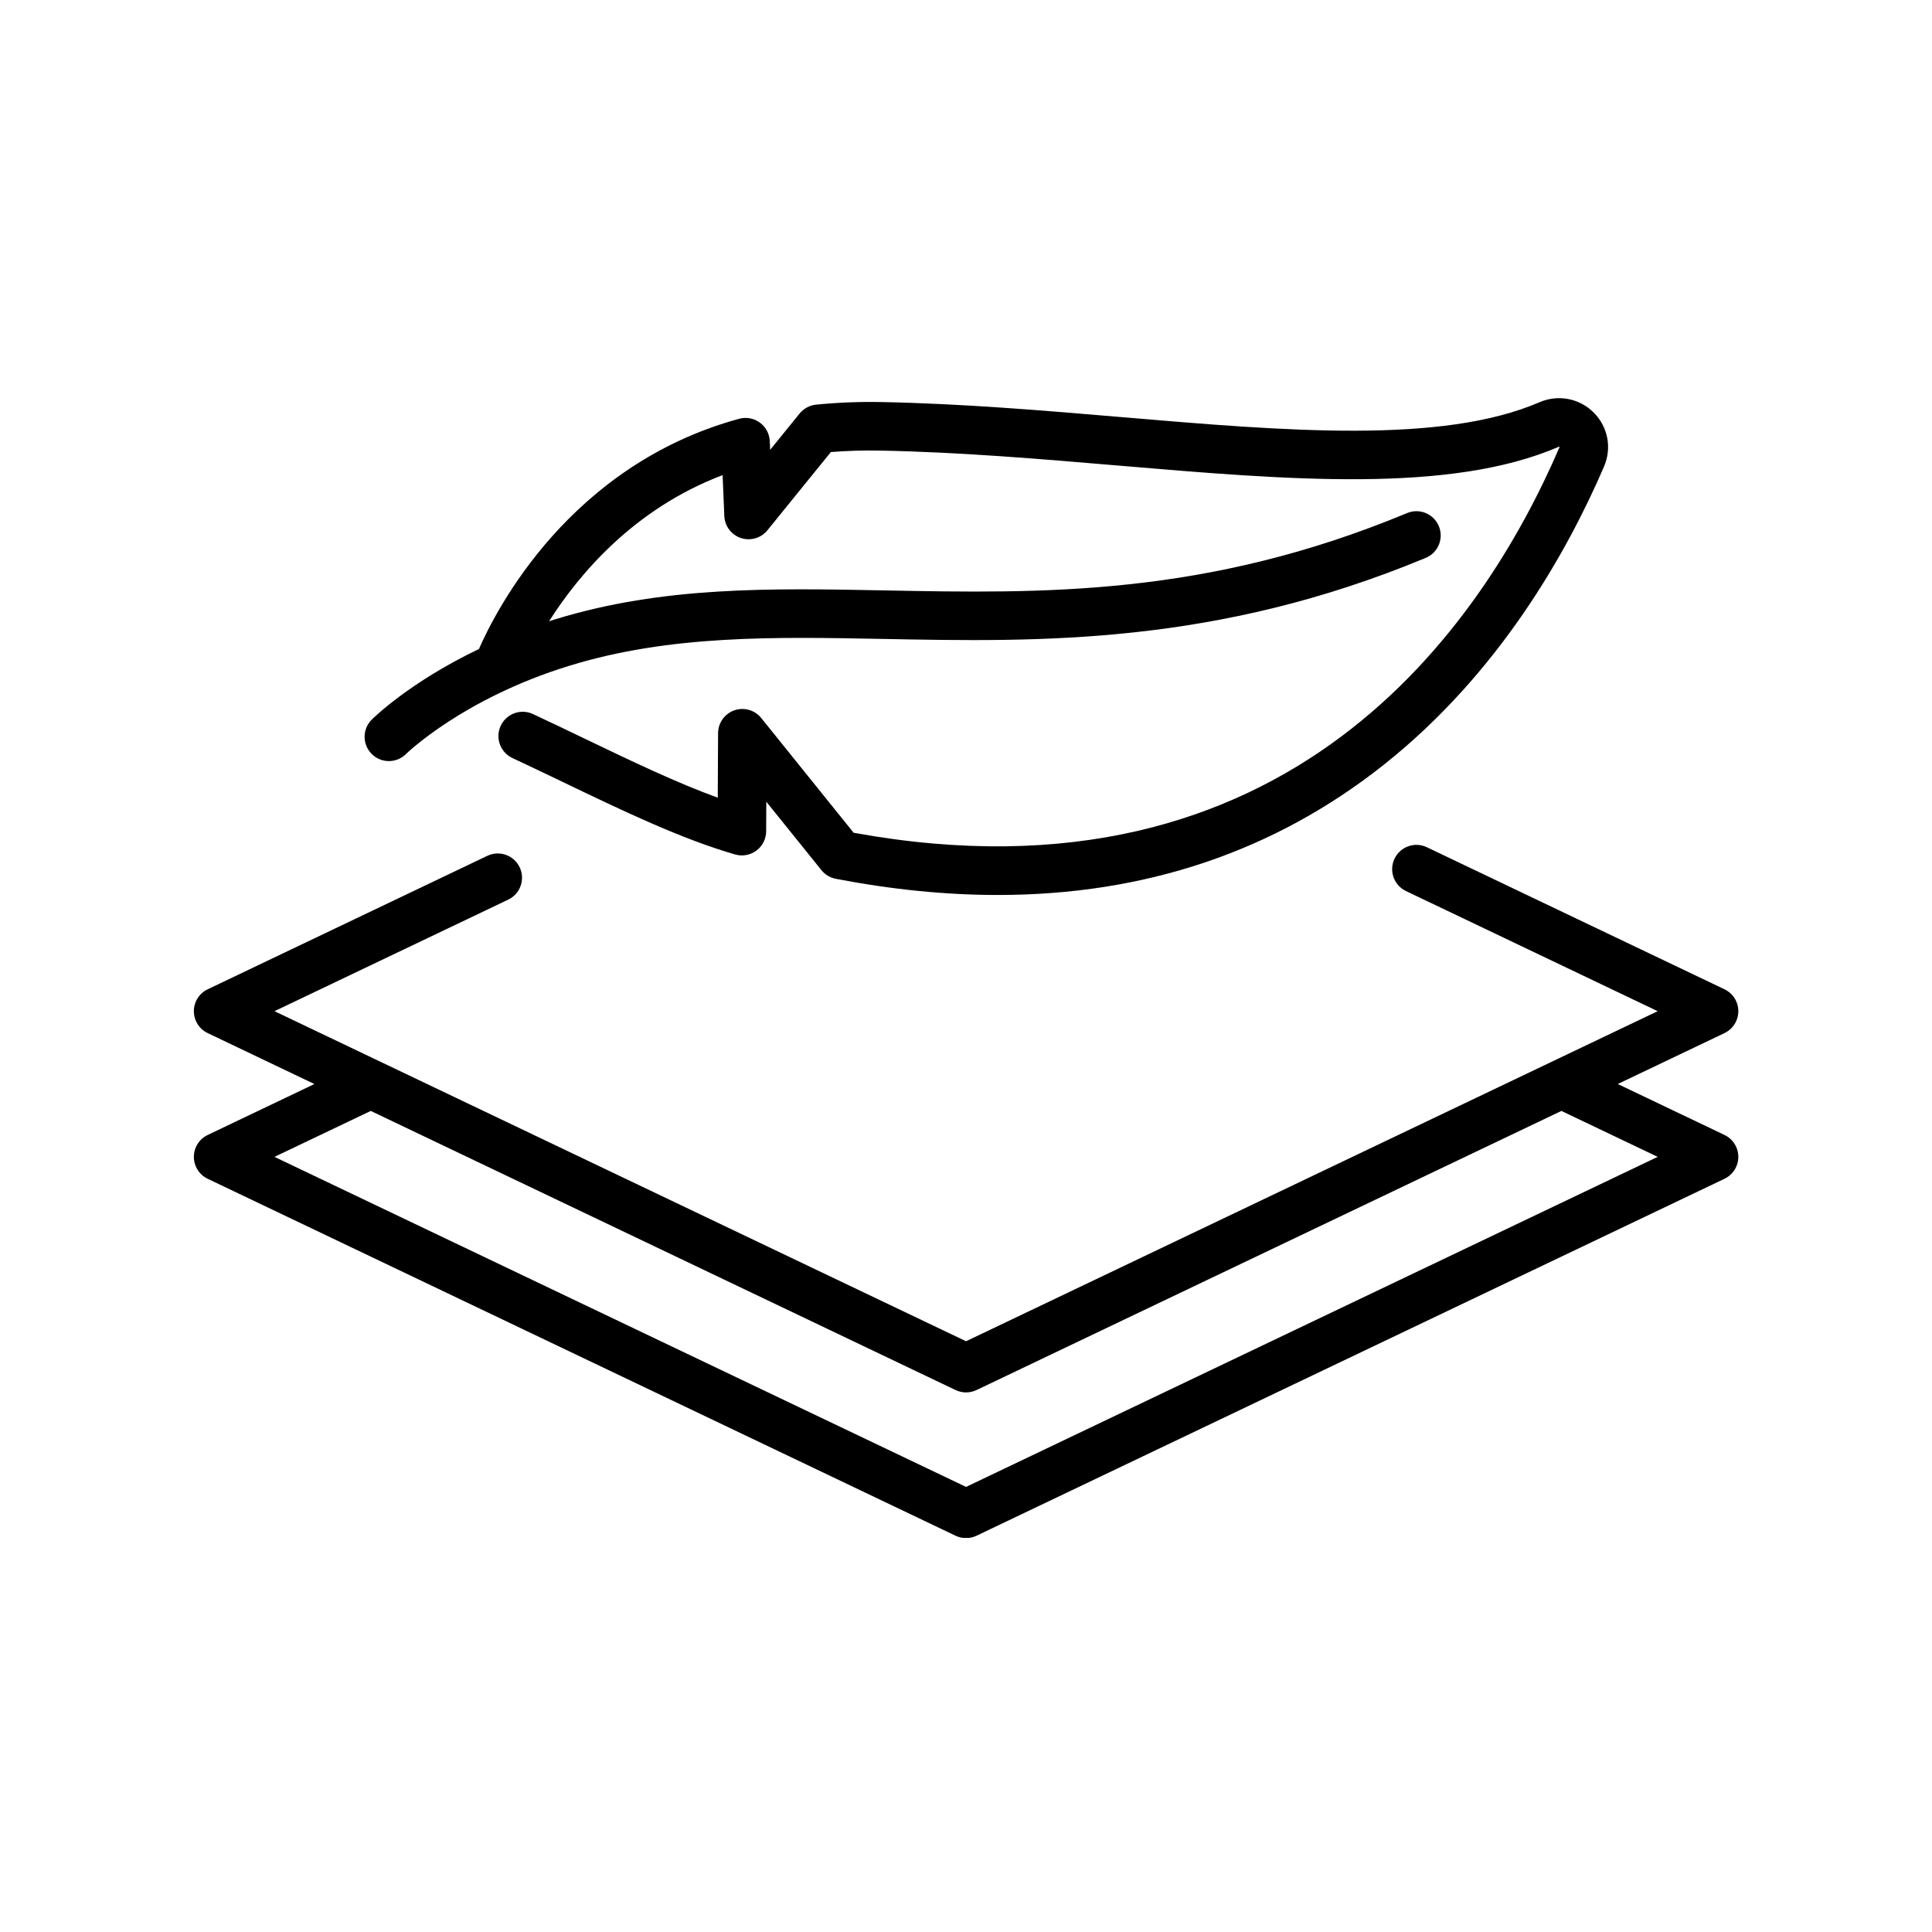 <svg version="1.0" preserveAspectRatio="xMidYMid meet" height="500" viewBox="0 0 375 375" zoomAndPan="magnify" width="500" xmlns:xlink="http://www.w3.org/1999/xlink" xmlns="http://www.w3.org/2000/svg"><defs><clipPath id="92c227e4f3"><path clip-rule="nonzero" d="M 37.5 163 L 337.5 163 L 337.5 298.5 L 37.5 298.5 Z M 37.5 163"></path></clipPath></defs><rect fill-opacity="1" height="450" y="-37.5" fill="#ffffff" width="450" x="-37.5"></rect><rect fill-opacity="1" height="450" y="-37.5" fill="#ffffff" width="450" x="-37.5"></rect><g clip-path="url(#92c227e4f3)"><path fill-rule="nonzero" fill-opacity="1" d="M 334.723 220.293 L 314.008 210.406 L 334.723 200.523 C 336.359 199.738 337.406 198.086 337.406 196.27 C 337.406 194.453 336.363 192.801 334.723 192.02 L 276.957 164.449 C 274.609 163.328 271.797 164.324 270.676 166.672 C 269.555 169.02 270.551 171.832 272.898 172.953 L 321.754 196.27 L 187.512 260.336 L 73.961 206.141 C 73.957 206.141 73.953 206.137 73.949 206.137 L 53.277 196.27 L 98.645 174.617 C 100.992 173.5 101.984 170.688 100.867 168.34 C 99.746 165.992 96.934 164.996 94.586 166.117 L 40.312 192.02 C 38.672 192.801 37.629 194.453 37.629 196.27 C 37.629 198.086 38.672 199.738 40.312 200.523 L 61.023 210.41 L 40.312 220.297 C 38.672 221.078 37.629 222.73 37.629 224.547 C 37.629 226.363 38.672 228.016 40.312 228.801 L 185.48 298.086 C 186.121 298.391 186.816 298.543 187.512 298.543 C 188.203 298.543 188.898 298.391 189.539 298.086 L 334.723 228.801 C 336.359 228.016 337.406 226.363 337.406 224.547 C 337.406 222.73 336.359 221.074 334.723 220.293 Z M 187.512 288.609 L 53.277 224.547 L 71.965 215.629 L 185.48 269.809 C 186.121 270.113 186.816 270.266 187.512 270.266 C 188.203 270.266 188.898 270.113 189.539 269.809 L 303.07 215.629 L 321.754 224.547 Z M 187.512 288.609" fill="#000000"></path></g><path fill-rule="nonzero" fill-opacity="1" d="M 75.48 147.727 C 76.68 147.727 77.883 147.27 78.801 146.359 C 78.91 146.254 89.863 135.566 110.527 129.219 C 130.055 123.219 150.211 123.609 171.543 124.02 C 201.711 124.605 235.902 125.266 276.734 108.285 C 279.141 107.285 280.277 104.527 279.277 102.125 C 278.277 99.723 275.52 98.586 273.117 99.586 C 234.109 115.805 202.398 115.191 171.727 114.598 C 149.613 114.172 128.727 113.766 107.758 120.211 C 107.355 120.336 106.965 120.461 106.57 120.59 C 112.371 111.461 123.07 98.727 140.258 92.223 L 140.59 100.156 C 140.672 102.113 141.953 103.816 143.812 104.43 C 145.676 105.047 147.723 104.449 148.957 102.926 L 161.27 87.742 C 164.41 87.492 167.648 87.398 170.914 87.461 C 186.266 87.754 201.906 89.082 217.031 90.363 C 250.141 93.172 281.418 95.824 302.539 86.73 C 302.586 86.711 302.617 86.703 302.613 86.703 C 302.648 86.711 302.707 86.762 302.715 86.75 C 302.715 86.75 302.711 86.773 302.691 86.816 C 287.773 121.477 250.191 177.043 165.688 161.637 L 147.758 139.371 C 146.508 137.816 144.414 137.219 142.531 137.875 C 140.652 138.535 139.387 140.309 139.379 142.301 L 139.316 154.832 C 131.227 151.891 122.496 147.699 113.363 143.312 C 110.125 141.758 106.777 140.148 103.449 138.598 C 101.094 137.496 98.289 138.516 97.188 140.875 C 96.086 143.23 97.105 146.035 99.465 147.137 C 102.746 148.668 106.07 150.266 109.285 151.809 C 121.082 157.473 132.227 162.824 142.688 165.852 C 144.109 166.262 145.637 165.984 146.82 165.098 C 148.004 164.215 148.703 162.828 148.711 161.348 L 148.738 155.609 L 159.441 168.902 C 160.141 169.77 161.125 170.363 162.219 170.574 C 173.129 172.668 183.613 173.715 193.676 173.715 C 222.27 173.715 247.383 165.262 268.59 148.441 C 290.973 130.695 304.195 107.16 311.348 90.539 C 312.891 86.949 312.105 82.848 309.348 80.086 C 306.566 77.305 302.43 76.516 298.812 78.074 C 279.859 86.234 249.727 83.68 217.828 80.973 C 202.551 79.68 186.758 78.34 171.094 78.039 C 166.777 77.957 162.504 78.129 158.391 78.543 C 157.141 78.668 155.996 79.289 155.207 80.262 L 149.484 87.316 L 149.414 85.637 C 149.355 84.203 148.648 82.875 147.488 82.027 C 146.332 81.18 144.852 80.906 143.469 81.285 C 110.57 90.262 96.273 118.402 92.961 125.973 C 79.551 132.387 72.523 139.312 72.145 139.691 C 70.309 141.527 70.312 144.5 72.145 146.34 C 73.062 147.266 74.27 147.727 75.48 147.727 Z M 75.48 147.727" fill="#000000"></path></svg>